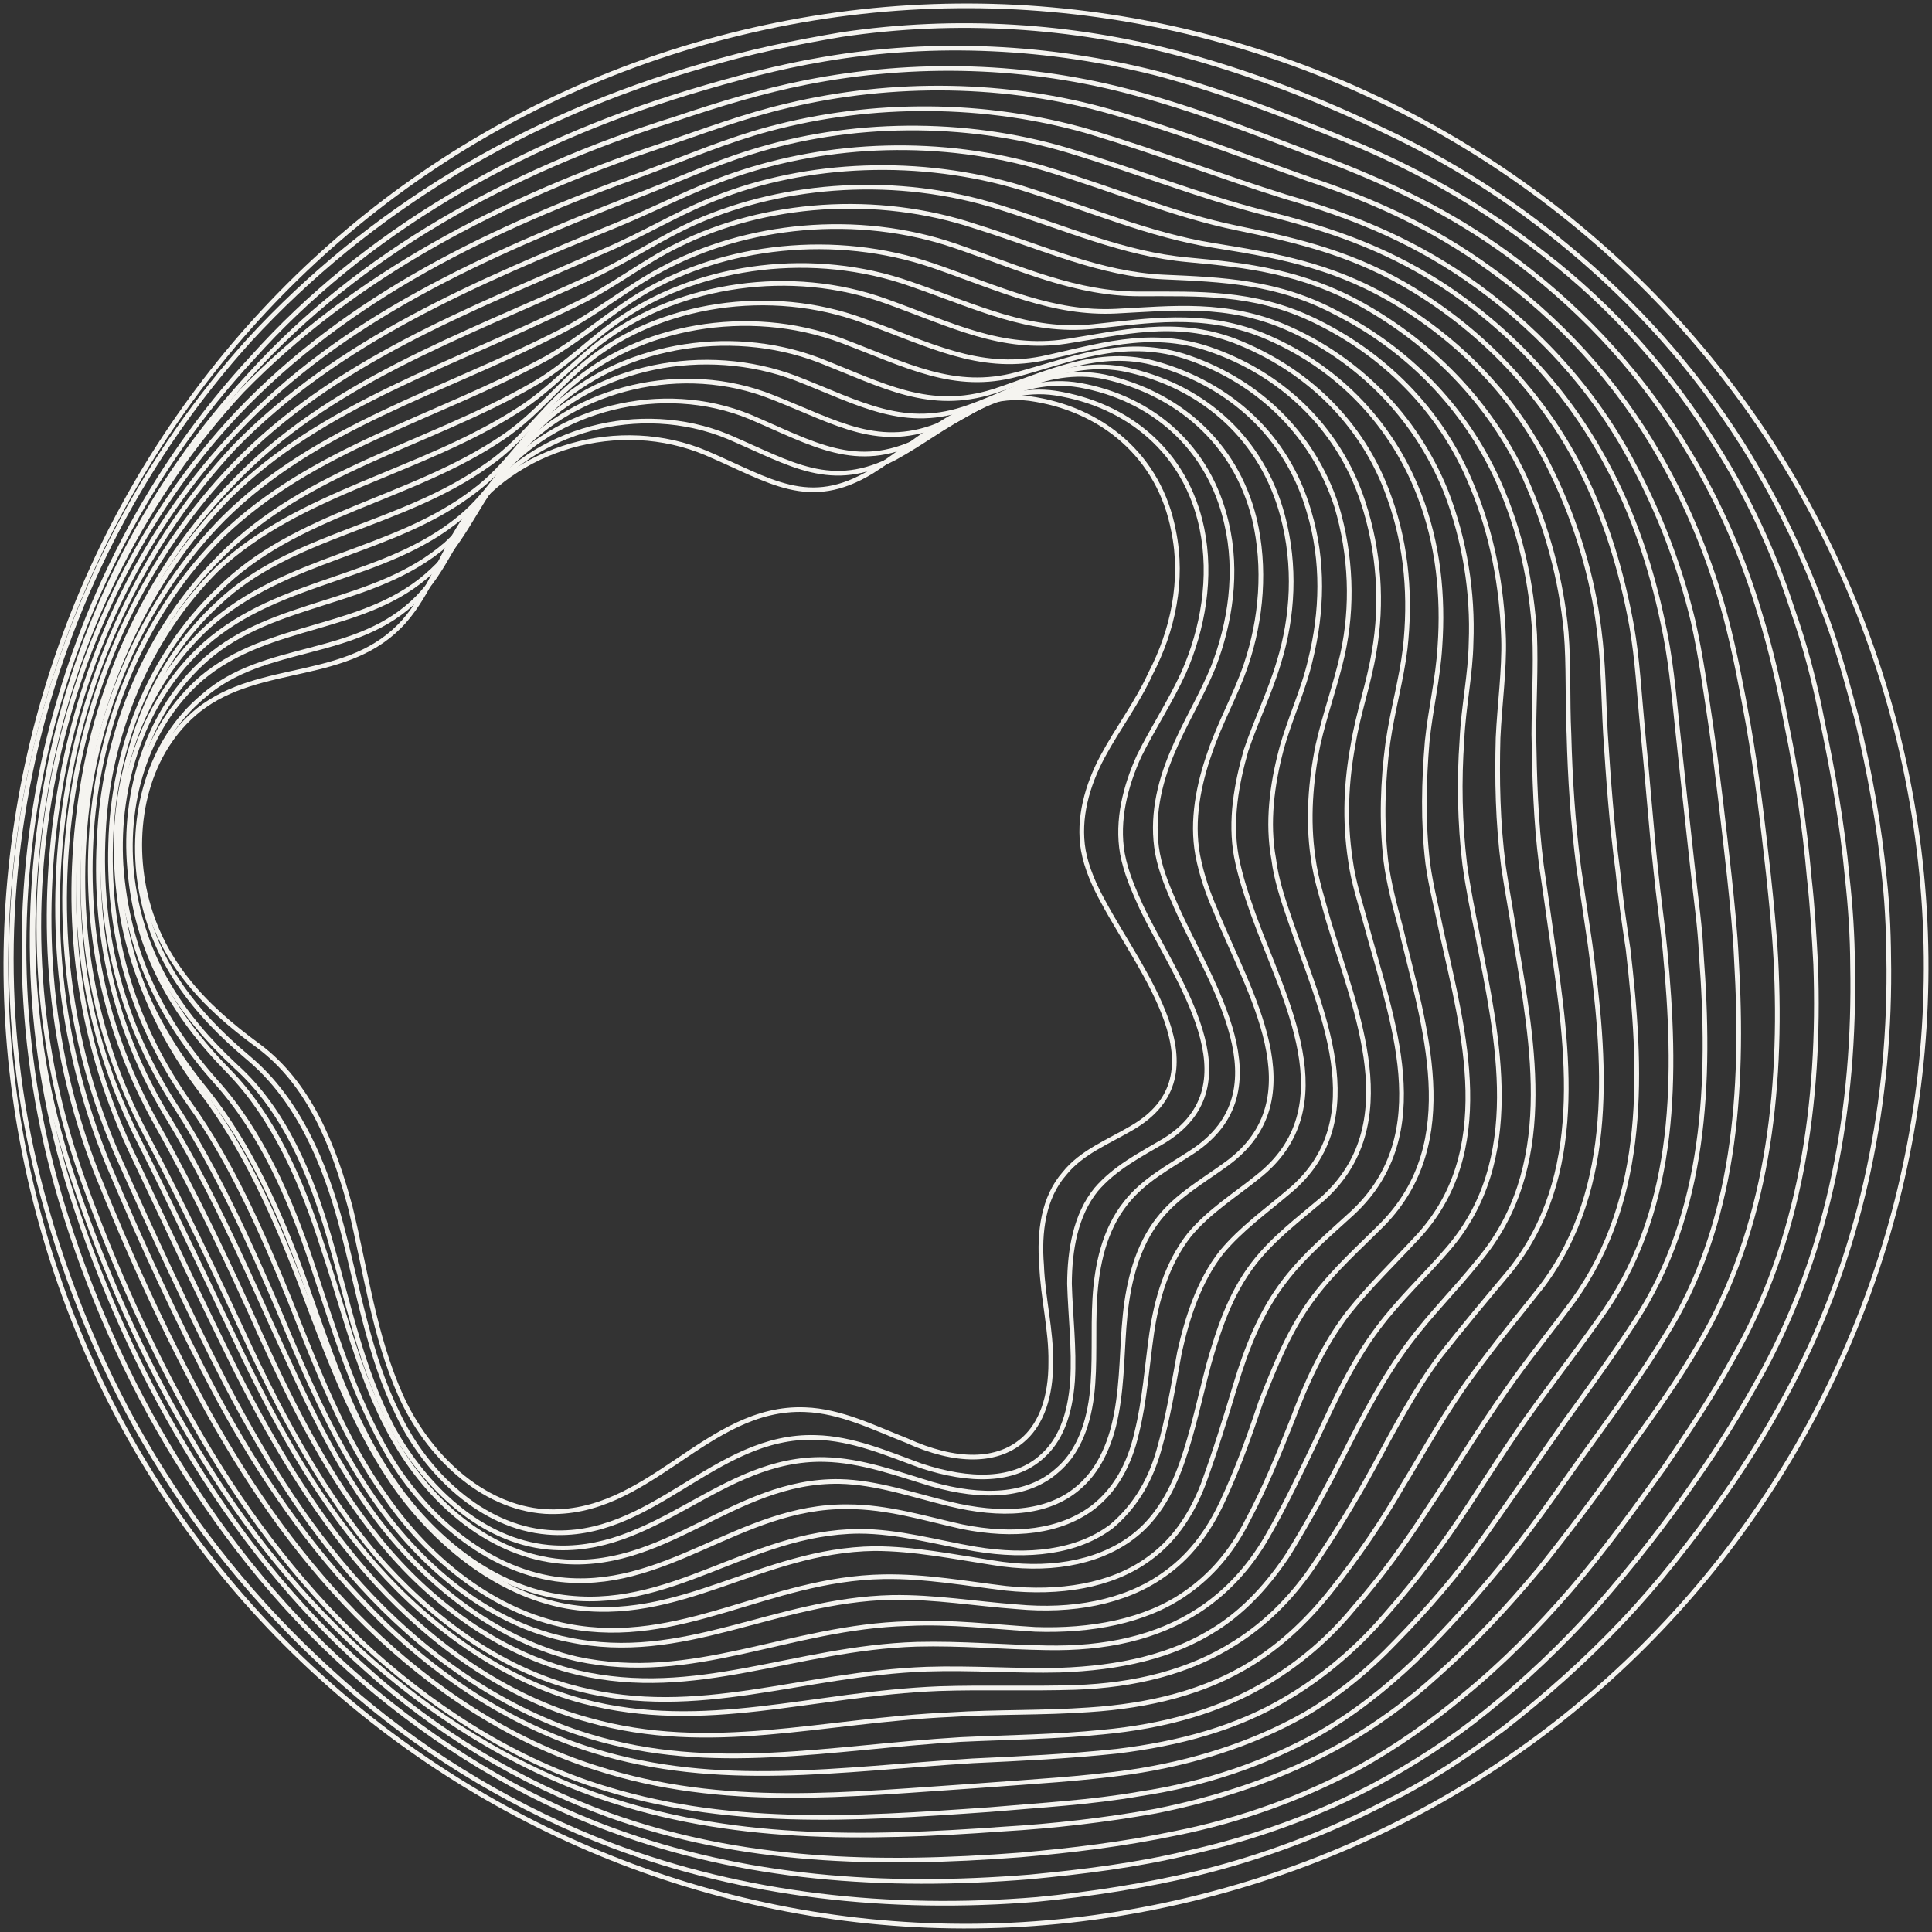 <svg width="331" height="331" viewBox="0 0 331 331" fill="none" xmlns="http://www.w3.org/2000/svg">
  <rect x="0" y="0" width="331" height="331" fill="#333333" stroke="none"/>
  <path d="M324.355 122.935C300.847 35.201 210.668 -16.863 122.935 6.645C35.201 30.153 -16.863 120.332 6.645 208.065C30.153 295.799 120.332 347.863 208.065 324.355C295.799 300.847 347.863 210.668 324.355 122.935Z" stroke="#F5F4F0" stroke-width="0.8" stroke-miterlimit="10"/>
  <path d="M120.496 11.226C128.495 8.82 136.202 7.279 144.219 5.917C163.871 3.009 183.594 4.273 202.212 9.238C214.358 12.531 226.033 17 237.171 22.397C248.553 27.729 258.976 34.366 268.748 42.487C280.201 51.992 290.27 63.177 298.402 75.928C303.888 84.674 308.463 93.925 312.191 103.928C314.627 110.086 316.395 116.684 318.163 123.283C320.341 132.391 321.966 141.386 322.857 150.577C323.433 155.661 323.586 161.121 323.609 166.092C323.72 190.946 318.419 215.155 307.183 236.764C303.736 243.45 299.735 250.023 295.179 256.482C289.842 263.937 284.195 271.213 277.863 277.886C271.531 284.56 264.759 290.565 257.61 296.148C251.488 300.67 245.055 305.013 238.116 308.444C228.018 313.769 216.859 318.069 205.307 320.902C196.199 323.081 186.894 324.526 177.703 325.417C152.33 327.501 127.488 324.728 104.758 316.149C89.007 310.154 74.067 301.322 61.179 290.369C48.29 279.416 37.029 266.717 27.885 252.141C19.247 238.477 12.547 223.247 7.915 206.938C0.223 180.185 0.255 152.935 6.271 127.486C12.466 101.728 24.955 77.951 42.729 58.258C63.221 36.002 89.833 19.966 120.496 11.226Z" stroke="#F5F4F0" stroke-width="0.8" stroke-miterlimit="10"/>
  <path d="M118.053 15.809C125.808 13.469 133.384 11.439 141.157 10.142C160.189 6.876 179.846 7.895 198.399 12.616C210.545 15.91 221.975 20.443 233.161 25.042C244.413 29.886 254.639 35.79 264.59 43.601C276.156 52.551 286.225 63.736 294.113 76.553C299.599 85.298 303.929 94.616 307.038 104.26C309.229 110.484 310.932 116.838 312.211 123.567C314.08 132.496 315.638 141.247 316.464 150.193C317.04 155.278 317.372 160.427 317.395 165.398C317.864 189.633 313.541 213.58 302.174 234.7C298.661 241.142 294.66 247.715 290.283 253.864C285.19 261.253 279.723 268.219 273.701 275.072C267.857 281.614 261.394 287.799 254.491 293.316C248.678 298.017 242.424 302.05 235.795 305.66C225.941 310.919 214.961 314.909 203.588 317.433C194.48 319.611 185.599 320.681 176.408 321.572C151.278 323.591 127.497 321.843 104.833 313.509C89.147 307.758 74.697 298.795 62.118 288.021C49.539 277.247 39.011 264.351 30.177 249.954C21.849 236.47 15.214 221.483 10.469 205.729C2.729 179.775 2.29 153.699 7.883 128.625C13.72 103.487 25.785 80.085 43.267 61.256C62.424 39.882 88.499 24.775 118.053 15.809Z" stroke="#F5F4F0" stroke-width="0.8" stroke-miterlimit="10"/>
  <path d="M115.619 20.393C123.308 17.808 130.574 15.6 138.037 14.124C156.694 10.434 176.22 10.965 194.594 15.996C206.74 19.29 217.926 23.889 228.981 27.999C240.101 32.353 250.375 37.459 260.261 45.026C271.761 53.731 281.765 64.671 289.408 77.554C294.585 86.121 298.671 95.504 301.534 105.214C303.416 111.258 304.874 117.678 306.088 124.163C307.891 132.848 309.206 141.663 309.966 150.366C310.542 155.45 310.809 160.355 311.076 165.261C311.902 188.876 308.557 212.561 296.749 233.013C293.236 239.455 289.104 245.539 284.972 251.623C279.814 258.768 274.656 265.912 269.057 272.389C263.458 278.867 257.484 284.92 250.825 290.372C245.256 295.007 239.312 299.219 232.928 302.763C223.318 307.958 212.582 311.882 201.388 314.096C192.459 315.964 183.578 317.034 174.876 317.795C150.235 319.682 127.026 319.09 104.427 311.001C89.052 305.429 74.666 296.711 62.576 285.805C50.552 275.145 40.268 262.184 31.744 247.966C23.726 234.66 17.156 219.918 12.232 204.473C4.265 179.628 3.713 154.106 8.769 129.962C14.004 105.509 25.711 82.727 42.77 64.273C61.569 43.519 87.108 29.342 115.619 20.393Z" stroke="#F5F4F0" stroke-width="0.8" stroke-miterlimit="10"/>
  <path d="M113.18 24.975C120.625 22.456 127.516 19.824 134.913 18.104C152.885 13.812 172.589 14.033 190.474 19.195C202.376 22.554 213.497 26.909 224.486 30.774C235.41 34.396 245.553 39.012 255.308 46.09C266.987 54.486 276.926 65.182 284.324 78.13C289.257 86.762 293.032 95.966 295.586 105.497C297.223 111.607 298.372 117.848 299.52 124.089C301.013 132.595 302.018 141.231 302.957 149.624C303.468 154.464 303.979 159.304 304.246 164.209C305.43 187.204 302.753 210.448 291.058 230.346C287.48 236.544 283.282 242.383 279.084 248.223C274.171 255.302 268.947 262.203 263.658 268.859C258.304 275.27 252.818 281.193 246.469 286.824C241.21 291.638 235.511 295.784 229.127 299.329C219.761 304.457 209.204 308.072 198.01 310.286C189.26 311.844 180.623 312.849 171.856 313.365C147.704 315.121 125.001 315.442 102.778 307.776C87.467 302.448 73.571 293.599 61.791 282.872C50.011 272.146 40.347 259.543 32.132 245.504C24.424 232.377 17.92 217.879 12.817 202.744C4.558 178.763 3.779 154.35 8.721 130.761C13.664 107.171 24.948 84.764 41.404 66.996C60.71 47.154 85.777 34.151 113.18 24.975Z" stroke="#F5F4F0" stroke-width="0.8" stroke-miterlimit="10"/>
  <path d="M110.739 29.557C118.119 26.793 124.7 23.982 131.787 22.083C149.383 17.368 168.778 17.41 186.663 22.572C198.63 26.175 209.441 30.351 220.3 33.728C231.093 36.861 241.039 40.744 250.973 47.512C262.521 55.419 272.704 66.05 279.614 79.129C284.302 87.826 287.833 97.096 290.077 106.448C291.405 112.379 292.243 118.441 293.212 124.992C294.396 133.319 295.335 141.711 296.274 150.103C296.785 154.943 297.296 159.783 297.497 164.444C298.795 186.885 297.339 209.802 285.204 229.032C281.56 234.985 277.542 240.515 273.344 246.355C268.365 253.19 263.695 260.203 258.585 266.549C253.475 272.895 248.234 278.753 242.439 284.497C237.425 289.245 232.036 293.571 225.895 297.05C216.775 302.113 206.462 305.662 195.381 307.321C186.876 308.815 178.352 309.265 169.65 310.025C145.743 311.716 124.1 313.062 102.008 305.885C87.073 300.981 73.421 292.066 61.885 281.274C50.659 270.661 41.24 257.992 33.335 244.132C25.937 231.184 19.433 216.686 14.282 202.35C6.04 179.412 4.659 155.684 9.244 132.715C13.829 109.745 24.511 88.023 40.609 70.875C59.605 50.854 84.201 39.025 110.739 29.557Z" stroke="#F5F4F0" stroke-width="0.8" stroke-miterlimit="10"/>
  <path d="M108.236 33.895C115.371 31.198 121.886 28.142 128.664 26.064C145.575 20.747 165.149 20.479 182.789 25.706C194.757 29.31 205.323 33.551 216.295 36.374C226.957 39.018 236.707 42.168 246.819 48.626C258.547 56.223 268.42 66.675 275.264 79.51C279.952 88.207 282.929 97.363 284.863 106.536C286.191 112.467 286.719 118.35 287.379 124.722C288.252 132.87 289.126 141.018 290.065 149.411C290.576 154.25 291.266 158.78 291.467 163.441C293.123 185.263 292.335 207.739 280.068 226.48C276.359 232.189 272.34 237.718 268.321 243.248C263.587 250.018 258.852 256.787 254.296 263.247C249.741 269.706 244.744 275.498 239.193 281.176C234.489 286.104 229.344 290.364 223.448 293.777C214.572 298.775 204.438 302.014 193.602 303.608C185.275 304.791 176.752 305.242 168.538 305.871C145.12 307.431 124.049 309.933 102.267 302.935C87.397 298.275 73.989 289.295 63.008 278.616C52.026 267.938 43.162 255.383 35.567 241.702C28.413 228.688 22.039 214.679 16.465 200.718C7.931 178.645 6.567 155.959 10.55 133.675C14.533 111.391 24.857 90.289 40.597 73.76C58.746 54.49 82.871 43.835 108.236 33.895Z" stroke="#F5F4F0" stroke-width="0.8" stroke-miterlimit="10"/>
  <path d="M105.795 38.485C112.865 35.543 118.826 32.374 125.538 30.052C142.074 24.311 161.272 23.62 178.913 28.847C190.88 32.451 200.958 36.823 212.043 39.091C222.574 41.246 232.372 43.598 242.419 49.812C254.016 56.92 264.133 67.306 270.733 80.206C275.111 88.725 277.844 97.946 279.533 107.185C280.551 112.937 280.835 118.886 281.429 125.013C282.237 132.917 282.801 140.886 283.674 149.034C284.12 153.629 284.81 158.159 285.255 162.755C287.269 183.956 287.459 206.17 275.061 224.423C271.287 229.887 267.202 235.173 263.183 240.703C258.383 247.228 254.203 254.11 249.891 260.504C245.58 266.898 241.072 272.559 235.831 278.416C231.372 283.279 226.226 287.539 220.575 290.886C212.008 296.063 201.988 298.748 191.331 300.032C183.183 300.906 174.904 301.29 166.625 301.675C143.695 303.104 123.131 306.519 101.724 299.944C87.164 295.463 74.067 286.661 63.574 275.852C53.147 265.287 44.592 252.911 37.306 239.408C30.462 226.574 24.155 212.809 18.401 199.158C9.885 178.128 7.985 156.372 11.61 134.708C15.234 113.043 25.201 92.561 40.273 76.473C57.952 58.377 81.474 48.407 105.795 38.485Z" stroke="#F5F4F0" stroke-width="0.8" stroke-miterlimit="10"/>
  <path d="M103.357 43.063C110.182 40.187 116.013 36.529 122.415 34.028C138.265 27.685 157.708 26.929 175.104 32.221C186.827 35.89 196.904 40.262 207.859 42.042C218.259 43.708 227.861 45.327 238.087 51.231C249.862 58.029 259.914 68.171 266.025 81.202C270.158 89.786 272.891 99.007 273.961 107.889C274.734 113.706 274.709 119.476 275.058 125.669C275.556 133.393 276.12 141.362 277.173 149.201C277.618 153.796 278.243 158.082 278.932 162.612C281.304 183.193 282.406 204.901 269.633 222.73C265.793 227.95 261.643 232.991 257.868 238.456C253.313 244.915 249.132 251.798 245 257.882C240.933 264.211 236.735 270.05 231.917 275.532C227.767 280.573 222.867 284.768 217.46 288.05C209.137 293.161 199.362 295.781 188.883 296.755C180.979 297.563 172.88 297.638 164.601 298.023C141.915 299.386 122.167 303.892 101.07 297.496C86.82 293.194 73.967 284.327 63.784 273.696C53.601 263.066 45.845 250.737 38.87 237.414C32.335 224.758 26.093 211.238 20.227 198.142C11.483 178.219 9.225 157.084 12.492 136.039C15.759 114.994 25.123 95.197 40.083 79.663C57.093 62.008 80.144 53.212 103.357 43.063Z" stroke="#F5F4F0" stroke-width="0.8" stroke-miterlimit="10"/>
  <path d="M100.918 47.65C107.678 44.529 113.198 40.692 119.291 38.012C134.766 31.246 153.833 30.066 170.985 35.424C182.708 39.093 192.541 43.531 203.543 44.512C213.747 45.445 223.218 46.574 233.378 52.234C245.088 58.788 255.074 68.685 261.185 81.716C265.075 90.366 267.498 99.408 268.323 108.355C268.786 113.994 268.516 119.829 268.8 125.777C268.989 133.323 269.487 141.048 270.474 148.641C271.098 152.927 271.788 157.457 272.413 161.743C275.077 181.46 276.977 203.216 264.252 220.246C260.347 225.222 256.375 229.953 252.356 235.483C247.735 241.698 244.044 248.45 240.221 254.713C236.643 260.91 232.689 266.685 228.182 272.346C224.276 277.321 219.685 281.695 214.523 284.911C206.445 289.957 196.848 292.267 186.548 292.931C178.579 293.495 170.658 293.26 162.933 293.758C140.671 294.746 121.805 300.587 100.839 294.68C86.72 290.867 74.046 281.69 64.417 271.173C54.789 260.655 47.277 248.262 40.611 235.117C34.387 222.64 28.21 209.365 22.165 196.578C13.373 177.454 10.888 157.427 13.798 137.002C16.528 116.887 25.648 97.155 40.07 82.551C56.234 65.647 78.749 57.781 100.918 47.65Z" stroke="#F5F4F0" stroke-width="0.8" stroke-miterlimit="10"/>
  <path d="M98.477 52.226C104.992 49.171 110.137 44.911 116.164 41.986C130.954 34.618 150.2 33.128 167.173 38.796C178.896 42.465 188.485 46.968 199.356 47.461C209.429 47.905 218.947 48.236 229.042 53.651C240.865 59.651 250.852 69.548 256.653 82.4C260.542 91.05 262.411 99.979 262.927 108.747C263.145 114.451 262.81 120.042 262.784 125.811C262.907 133.113 263.095 140.658 264.082 148.252C264.707 152.538 265.331 156.823 265.89 160.865C268.667 180.028 271.79 201.456 258.624 217.819C254.653 222.55 250.682 227.281 246.776 232.257C242.155 238.472 238.708 245.158 235.374 251.29C232.04 257.422 228.576 263.066 224.622 268.84C221.026 273.994 216.68 278.302 211.517 281.519C203.684 286.5 194.332 288.744 184.211 289.098C176.421 289.352 168.744 289.051 160.954 289.305C139.181 290.162 120.821 296.915 99.985 291.497C86.177 287.863 73.812 278.865 64.428 268.282C55.044 257.699 48.151 245.663 41.73 232.453C35.816 220.155 29.705 207.124 23.546 194.892C14.528 176.877 11.75 157.714 14.302 137.908C16.674 118.413 25.192 99.367 39.191 85.138C55.128 69.342 77.415 62.585 98.477 52.226Z" stroke="#F5F4F0" stroke-width="0.8" stroke-miterlimit="10"/>
  <path d="M96.039 56.811C102.489 53.511 107.39 49.317 113.351 46.148C127.765 38.356 146.881 36.378 163.609 42.111C175.153 46.09 184.432 50.414 195.417 50.352C205.114 50.373 214.68 49.905 224.889 54.766C236.891 60.456 246.812 70.109 252.124 83.092C255.704 91.563 257.328 100.558 257.599 109.391C257.753 114.851 256.928 120.572 256.658 126.407C256.471 133.53 256.594 140.831 257.581 148.425C258.205 152.71 259.009 156.686 259.568 160.728C262.703 179.271 266.737 200.193 253.196 216.132C249.47 220.798 245.123 225.106 241.462 230.016C237.02 235.921 233.573 242.608 230.483 248.674C227.394 254.741 224.239 260.563 220.774 266.206C217.423 271.295 213.386 275.782 208.468 278.933C200.879 283.848 191.706 285.782 181.585 286.137C174.039 286.325 166.541 285.715 158.751 285.969C137.222 286.76 119.678 294.604 99.153 289.365C85.41 285.975 73.534 276.846 64.46 266.442C55.63 255.973 48.982 243.872 42.936 231.085C37.331 218.966 31.286 206.179 24.948 194.256C15.882 177.04 12.812 158.741 14.761 139.621C16.776 120.746 24.936 102.319 38.333 88.775C54.27 72.98 75.776 67.217 96.039 56.811Z" stroke="#F5F4F0" stroke-width="0.8" stroke-miterlimit="10"/>
  <path d="M93.602 61.394C99.742 57.915 104.578 53.477 110.229 50.129C124.024 41.979 143.074 39.756 159.802 45.49C171.346 49.469 180.38 53.858 191.234 53.308C200.801 52.84 210.171 51.639 220.558 56.19C232.429 61.391 242.35 71.044 247.662 84.027C250.997 92.563 252.377 101.623 252.029 110.099C251.938 115.624 250.738 120.922 250.468 126.757C249.971 133.701 250.094 141.002 250.95 148.107C251.509 152.149 252.312 156.124 253.115 160.1C256.608 178.024 261.376 198.749 247.948 214.134C244.156 218.556 239.744 222.619 236.083 227.529C231.641 233.435 228.683 239.99 225.838 245.991C222.993 251.992 220.326 257.683 217.106 263.261C214.065 268.529 210.207 272.706 205.533 275.792C198.189 280.641 189.26 282.51 179.252 282.31C171.885 282.188 164.632 281.513 157.086 281.701C136.046 282.362 119.319 291.297 98.924 286.546C85.491 283.335 73.68 274.45 65.095 263.916C56.509 253.381 50.416 241.393 44.68 228.785C39.385 216.845 33.405 204.303 26.888 192.69C17.84 176.517 14.233 159.147 15.825 140.647C17.482 122.391 25.039 104.65 38.078 91.726C53.478 76.86 74.383 71.783 93.602 61.394Z" stroke="#F5F4F0" stroke-width="0.8" stroke-miterlimit="10"/>
  <path d="M91.158 65.974C97.298 62.495 101.513 57.699 107.099 54.106C120.453 45.289 139.437 42.822 155.922 48.62C167.465 52.6 176.255 57.055 187.223 55.95C196.658 54.993 205.897 53.303 216.154 57.366C228.204 62.257 238.059 71.665 243.127 84.714C246.462 93.25 247.288 102.197 246.695 110.738C246.359 116.329 245.094 121.383 244.514 127.039C243.952 133.738 243.765 140.86 244.621 147.965C245.18 152.007 246.227 155.917 246.965 159.648C250.816 176.952 256.561 197.416 242.693 212.133C238.835 216.31 234.668 220.308 230.941 224.974C226.678 230.569 223.719 237.125 221.428 243.239C219.072 249.109 216.716 254.979 213.74 260.492C211.008 265.938 207.395 270.05 202.966 273.07C196.11 277.789 186.871 279.478 177.352 279.148C170.165 278.716 162.846 277.796 155.61 278.163C135.058 278.693 118.837 288.54 98.818 284.213C85.695 281.18 74.129 272.23 65.853 261.875C57.577 251.519 52.217 239.334 46.547 226.971C41.318 215.275 35.582 202.667 29.017 191.853C19.741 176.789 15.843 160.283 17.076 142.403C18.131 124.832 25.331 107.711 37.947 95.162C52.614 80.493 72.981 76.345 91.158 65.974Z" stroke="#F5F4F0" stroke-width="0.8" stroke-miterlimit="10"/>
  <path d="M88.658 70.319C94.489 66.661 98.638 61.62 103.915 57.849C116.649 48.674 135.502 45.718 151.742 51.582C163.041 55.627 171.587 60.148 182.668 58.488C191.972 57.043 201.259 54.554 211.45 58.372C223.435 63.019 233.469 72.118 238.048 85.297C241.139 93.899 241.655 102.667 240.752 111.029C240.106 116.441 238.597 121.56 237.772 127.282C236.9 133.802 236.648 140.68 237.438 147.541C237.932 151.337 238.979 155.248 239.962 158.914C243.926 175.663 250.827 195.555 236.828 209.784C232.905 213.716 228.672 217.47 225.19 222.07C220.926 227.666 218.457 234.09 216.1 239.96C214.054 246.009 212.121 251.504 209.455 257.195C206.968 262.576 203.665 266.867 199.235 269.887C192.624 274.54 183.629 276.164 174.224 275.279C167.28 274.782 160.14 273.552 152.839 273.675C132.532 274.139 117.127 285.078 97.418 280.929C84.425 278.386 73.348 269.304 65.561 258.818C57.775 248.331 52.789 236.57 47.673 224.32C42.754 212.803 37.084 200.44 30.34 189.935C21.017 175.669 16.826 160.028 17.702 142.768C18.464 126.061 25.24 109.315 37.254 97.452C51.515 84.201 71.656 81.161 88.658 70.319Z" stroke="#F5F4F0" stroke-width="0.8" stroke-miterlimit="10"/>
  <path d="M86.216 74.894C91.981 70.992 95.821 65.772 100.787 61.822C113.08 51.979 131.934 49.023 147.929 54.953C159.229 58.998 167.53 63.584 178.48 61.435C187.653 59.501 196.743 56.28 207.113 59.788C219.211 63.88 229.246 72.979 233.515 85.98C236.296 94.403 236.877 103.415 235.42 111.663C234.53 117.14 232.711 122.081 231.821 127.558C230.639 133.9 230.321 140.533 231.355 147.328C231.849 151.125 233.076 154.726 234.058 158.391C238.38 174.521 246.259 194.151 231.819 207.712C227.83 211.4 223.532 214.91 220.05 219.51C215.965 224.795 213.496 231.22 211.694 237.203C209.892 243.187 208.203 248.616 206.091 254.421C203.914 259.981 200.855 264.206 196.67 267.161C190.303 271.748 181.487 273.063 172.327 272.112C165.562 271.305 158.666 270.01 151.365 270.132C131.547 270.466 116.648 282.316 97.314 278.591C84.632 276.226 73.554 267.145 66.322 256.772C58.845 246.464 54.349 234.572 49.543 222.501C44.933 211.163 39.573 198.978 32.471 189.094C23.166 175.871 18.438 161.159 18.956 144.519C19.36 128.432 25.534 112.371 37.434 101.062C50.653 87.828 70.257 85.719 86.216 74.894Z" stroke="#F5F4F0" stroke-width="0.8" stroke-miterlimit="10"/>
  <path d="M83.778 79.481C89.298 75.644 92.828 70.246 97.729 66.051C109.403 55.851 128.125 52.406 144.12 58.335C155.485 62.624 163.477 67.032 174.23 64.15C183.272 61.727 192.167 57.773 202.715 60.971C214.748 64.819 224.717 73.673 228.986 86.674C231.522 95.162 231.794 103.995 230.027 112.065C228.827 117.363 227.008 122.304 225.808 127.602C224.56 133.699 223.998 140.398 224.967 146.949C225.461 150.746 226.622 154.102 227.604 157.768C232.284 173.278 240.896 192.711 226.504 205.474C222.45 208.917 218.086 212.182 214.783 216.473C210.698 221.758 208.717 228.052 207.094 233.725C205.537 239.643 204.403 245.186 202.47 250.681C200.537 256.176 197.788 260.579 193.847 263.469C187.724 267.991 179.153 269.24 170.106 267.735C163.276 266.683 156.624 265.322 149.812 265.314C130.238 265.582 116.4 278.458 97.197 275.221C84.824 273.036 73.991 263.889 67.069 253.695C60.081 243.256 55.894 231.543 51.398 219.651C47.033 208.247 41.804 196.552 34.523 186.977C25.169 174.553 20.215 160.95 20.131 144.994C20.177 129.527 25.928 113.841 37.292 103.462C49.794 91.468 68.617 90.354 83.778 79.481Z" stroke="#F5F4F0" stroke-width="0.8" stroke-miterlimit="10"/>
  <path d="M81.337 84.058C86.792 79.977 90.013 74.399 94.603 70.026C105.902 59.402 124.559 55.713 140.31 61.708C151.43 66.063 159.177 70.535 170.288 67.034C179.2 64.123 188.142 59.369 198.381 62.388C210.592 65.927 220.495 74.536 224.276 87.668C226.812 96.156 226.529 104.876 224.518 113.011C223.318 118.31 220.945 123.137 219.501 128.501C217.943 134.419 217.071 140.939 218.219 147.18C218.647 150.732 219.874 154.333 221.035 157.689C226.072 172.579 235.662 191.75 220.895 204.089C216.841 207.533 212.656 210.488 209.287 214.534C205.381 219.51 203.4 225.803 202.087 231.656C201.019 237.443 200.129 242.92 198.506 248.594C196.883 254.267 194.068 258.427 190.437 261.495C184.559 265.952 176.167 266.891 167.119 265.386C160.534 264.269 153.996 262.354 147.183 262.345C128.098 262.482 114.832 276.515 95.695 273.522C83.387 271.581 73.109 262.548 66.43 252.288C59.752 242.029 56.12 230.429 51.934 218.715C47.879 207.491 42.715 196.04 35.255 186.775C25.919 175.394 20.428 162.72 19.92 147.14C19.365 132.358 24.758 117.292 35.698 107.289C48.999 95.343 67.22 94.913 81.337 84.058Z" stroke="#F5F4F0" stroke-width="0.8" stroke-miterlimit="10"/>
  <path d="M78.897 88.636C84.042 84.376 86.953 78.62 91.478 74.002C102.091 62.776 120.682 58.842 136.433 64.838C147.554 69.192 155.056 73.73 166.037 69.74C174.883 66.584 183.563 60.853 193.98 63.563C206.305 66.547 216.209 75.156 219.745 88.354C222.037 96.907 221.509 105.693 219.123 113.405C217.613 118.524 215.24 123.351 213.486 128.536C211.863 134.21 210.68 140.551 211.829 146.792C212.501 150.279 213.662 153.635 214.758 156.746C219.909 171.083 230.655 189.682 215.512 201.598C211.637 204.732 207.142 207.508 203.773 211.554C199.868 216.529 198.131 222.757 197.307 228.479C196.483 234.201 196.147 239.791 194.768 245.399C193.455 251.252 190.885 255.346 187.433 258.104C181.799 262.495 173.651 263.369 164.783 261.554C158.376 260.128 152.083 258.147 145.27 258.139C126.609 257.9 113.914 273.089 95.152 270.52C83.155 268.758 72.876 259.725 66.752 249.578C60.563 239.187 57.24 227.766 53.364 216.232C49.618 205.186 44.764 193.914 36.947 185.269C27.563 174.687 21.78 162.877 20.735 148.227C19.887 134.309 24.613 119.684 35.195 110.3C48.139 98.974 65.823 99.474 78.897 88.636Z" stroke="#F5F4F0" stroke-width="0.8" stroke-miterlimit="10"/>
  <path d="M76.456 93.225C81.292 88.786 84.137 82.785 88.352 77.988C98.59 66.339 117.05 61.916 132.313 68.043C143.433 72.397 150.757 77.245 161.54 72.522C170.255 68.877 178.739 62.413 189.27 64.568C201.53 67.308 211.612 75.608 214.903 88.871C216.886 97.245 216.114 106.096 213.483 113.873C211.729 119.058 209.045 123.706 207.291 128.891C205.358 134.386 204.111 140.483 205.194 146.48C205.866 149.966 206.962 153.078 208.302 156.124C213.811 169.841 225.535 188.178 210.195 199.361C206.255 202.25 201.694 204.782 198.57 208.762C194.843 213.428 193.351 219.591 192.771 225.247C192.191 230.903 192.344 236.363 191.275 242.15C190.207 247.937 187.946 252.21 184.739 254.903C179.415 259.472 171.38 259.792 162.691 257.667C156.528 256.175 150.169 253.95 143.846 253.811C125.428 253.507 113.795 269.721 95.098 267.396C83.166 265.879 73.442 256.959 67.562 246.747C61.683 236.535 59.094 224.918 55.283 213.628C51.847 202.761 46.993 191.489 39.062 183.398C29.696 173.859 23.375 162.979 22.218 148.882C21.012 135.585 25.38 121.579 35.36 112.881C47.033 102.68 64.115 103.866 76.456 93.225Z" stroke="#F5F4F0" stroke-width="0.8" stroke-miterlimit="10"/>
  <path d="M74.019 97.807C78.854 93.368 81.389 87.188 85.229 81.968C95.091 69.896 113.486 65.229 128.504 71.42C139.446 76.085 146.704 80.688 157.357 75.477C165.941 71.343 174.228 64.145 184.938 65.991C197.311 68.176 207.149 76.541 210.131 89.625C212.113 98 210.787 106.738 207.846 114.336C205.782 119.342 202.854 124.056 200.79 129.062C198.547 134.377 197.234 140.23 198.317 146.226C198.924 149.469 200.264 152.515 201.604 155.561C207.471 168.658 220.172 186.734 204.392 197.248C200.386 199.894 196.005 202.115 192.88 206.096C189.153 210.761 187.906 216.858 187.57 222.449C187.235 228.04 187.698 233.678 187.052 239.09C186.293 245.056 184.277 249.263 181.07 251.956C175.99 256.461 168.2 256.715 159.69 254.28C153.706 252.478 147.592 250.187 141.268 250.048C123.339 249.613 112.212 266.74 93.956 265.083C82.399 263.988 72.854 254.759 67.284 244.726C61.959 234.627 59.68 223.189 56.423 212.012C53.297 201.325 48.753 190.231 40.465 182.76C31.05 174.019 24.503 164.248 22.678 150.593C21.114 137.915 24.88 124.595 34.437 116.271C46.176 106.315 62.721 108.43 74.019 97.807Z" stroke="#F5F4F0" stroke-width="0.8" stroke-miterlimit="10"/>
  <path d="M71.579 102.396C76.104 97.778 78.329 91.419 82.17 86.199C91.347 73.525 109.676 68.613 124.694 74.805C135.635 79.469 142.405 84.204 153.415 78.372C161.869 73.75 170.204 65.754 180.848 67.355C193.156 69.296 203.172 77.351 205.91 90.5C207.647 98.941 206.077 107.744 202.826 115.163C200.518 120.235 197.525 124.704 195.151 129.531C192.843 134.602 191.285 140.52 192.302 146.272C192.909 149.515 194.249 152.561 195.524 155.363C201.504 167.905 215.183 185.719 199.451 195.435C195.379 197.836 190.998 200.058 187.808 203.794C184.26 208.15 183.257 214.181 183.231 219.951C183.384 225.41 184.092 230.983 183.756 236.574C183.307 242.719 181.536 246.861 178.573 249.488C173.737 253.927 166.126 253.871 157.795 251.127C151.99 249.015 146.054 246.414 139.73 246.275C122.291 245.709 111.735 263.992 93.789 262.514C82.543 261.599 72.997 252.369 68.226 242.384C63.145 232.22 61.42 220.895 58.474 209.897C55.658 199.388 51.179 188.539 42.712 181.378C33.249 173.436 26.165 164.595 24.048 151.803C22.126 139.745 25.534 127.045 34.733 119.341C45.316 109.957 61.079 113.067 71.579 102.396Z" stroke="#F5F4F0" stroke-width="0.8" stroke-miterlimit="10"/>
  <path d="M175.637 246.343C178.356 243.781 180.062 239.395 180.022 233.381C180.113 227.856 178.672 222.479 178.454 216.775C177.991 211.136 178.75 205.17 182.363 201.059C185.308 197.388 189.821 195.655 193.892 193.255C210 183.962 195.343 166.41 189.006 154.487C187.487 151.751 186.146 148.705 185.605 145.707C184.653 140.199 186.276 134.525 188.894 129.633C191.512 124.74 194.816 120.45 197.124 115.378C200.929 108.072 202.809 99.448 201.072 91.008C198.644 78.038 188.627 69.982 176.385 68.285C165.806 66.929 157.423 75.724 149.345 80.77C138.531 87.334 131.941 82.29 120.999 77.626C106.226 71.368 87.962 76.524 79.16 89.622C75.63 95.021 73.47 101.624 69.255 106.421C59.798 117.075 44.637 113.279 34.037 121.62C25.195 128.704 22.456 140.964 24.669 152.158C27.145 164.329 34.765 172.241 44.21 179.14C53.035 185.682 57.204 196.352 60.02 206.861C62.657 217.68 64.072 228.826 68.664 239.121C73.191 249.171 82.426 258.222 93.363 258.958C111.178 259.948 120.983 240.818 137.934 241.515C144.013 241.72 149.77 244.63 155.33 246.807C163.679 250.595 171.046 250.716 175.637 246.343Z" stroke="#F5F4F0" stroke-width="0.8" stroke-miterlimit="10"/>
</svg>
